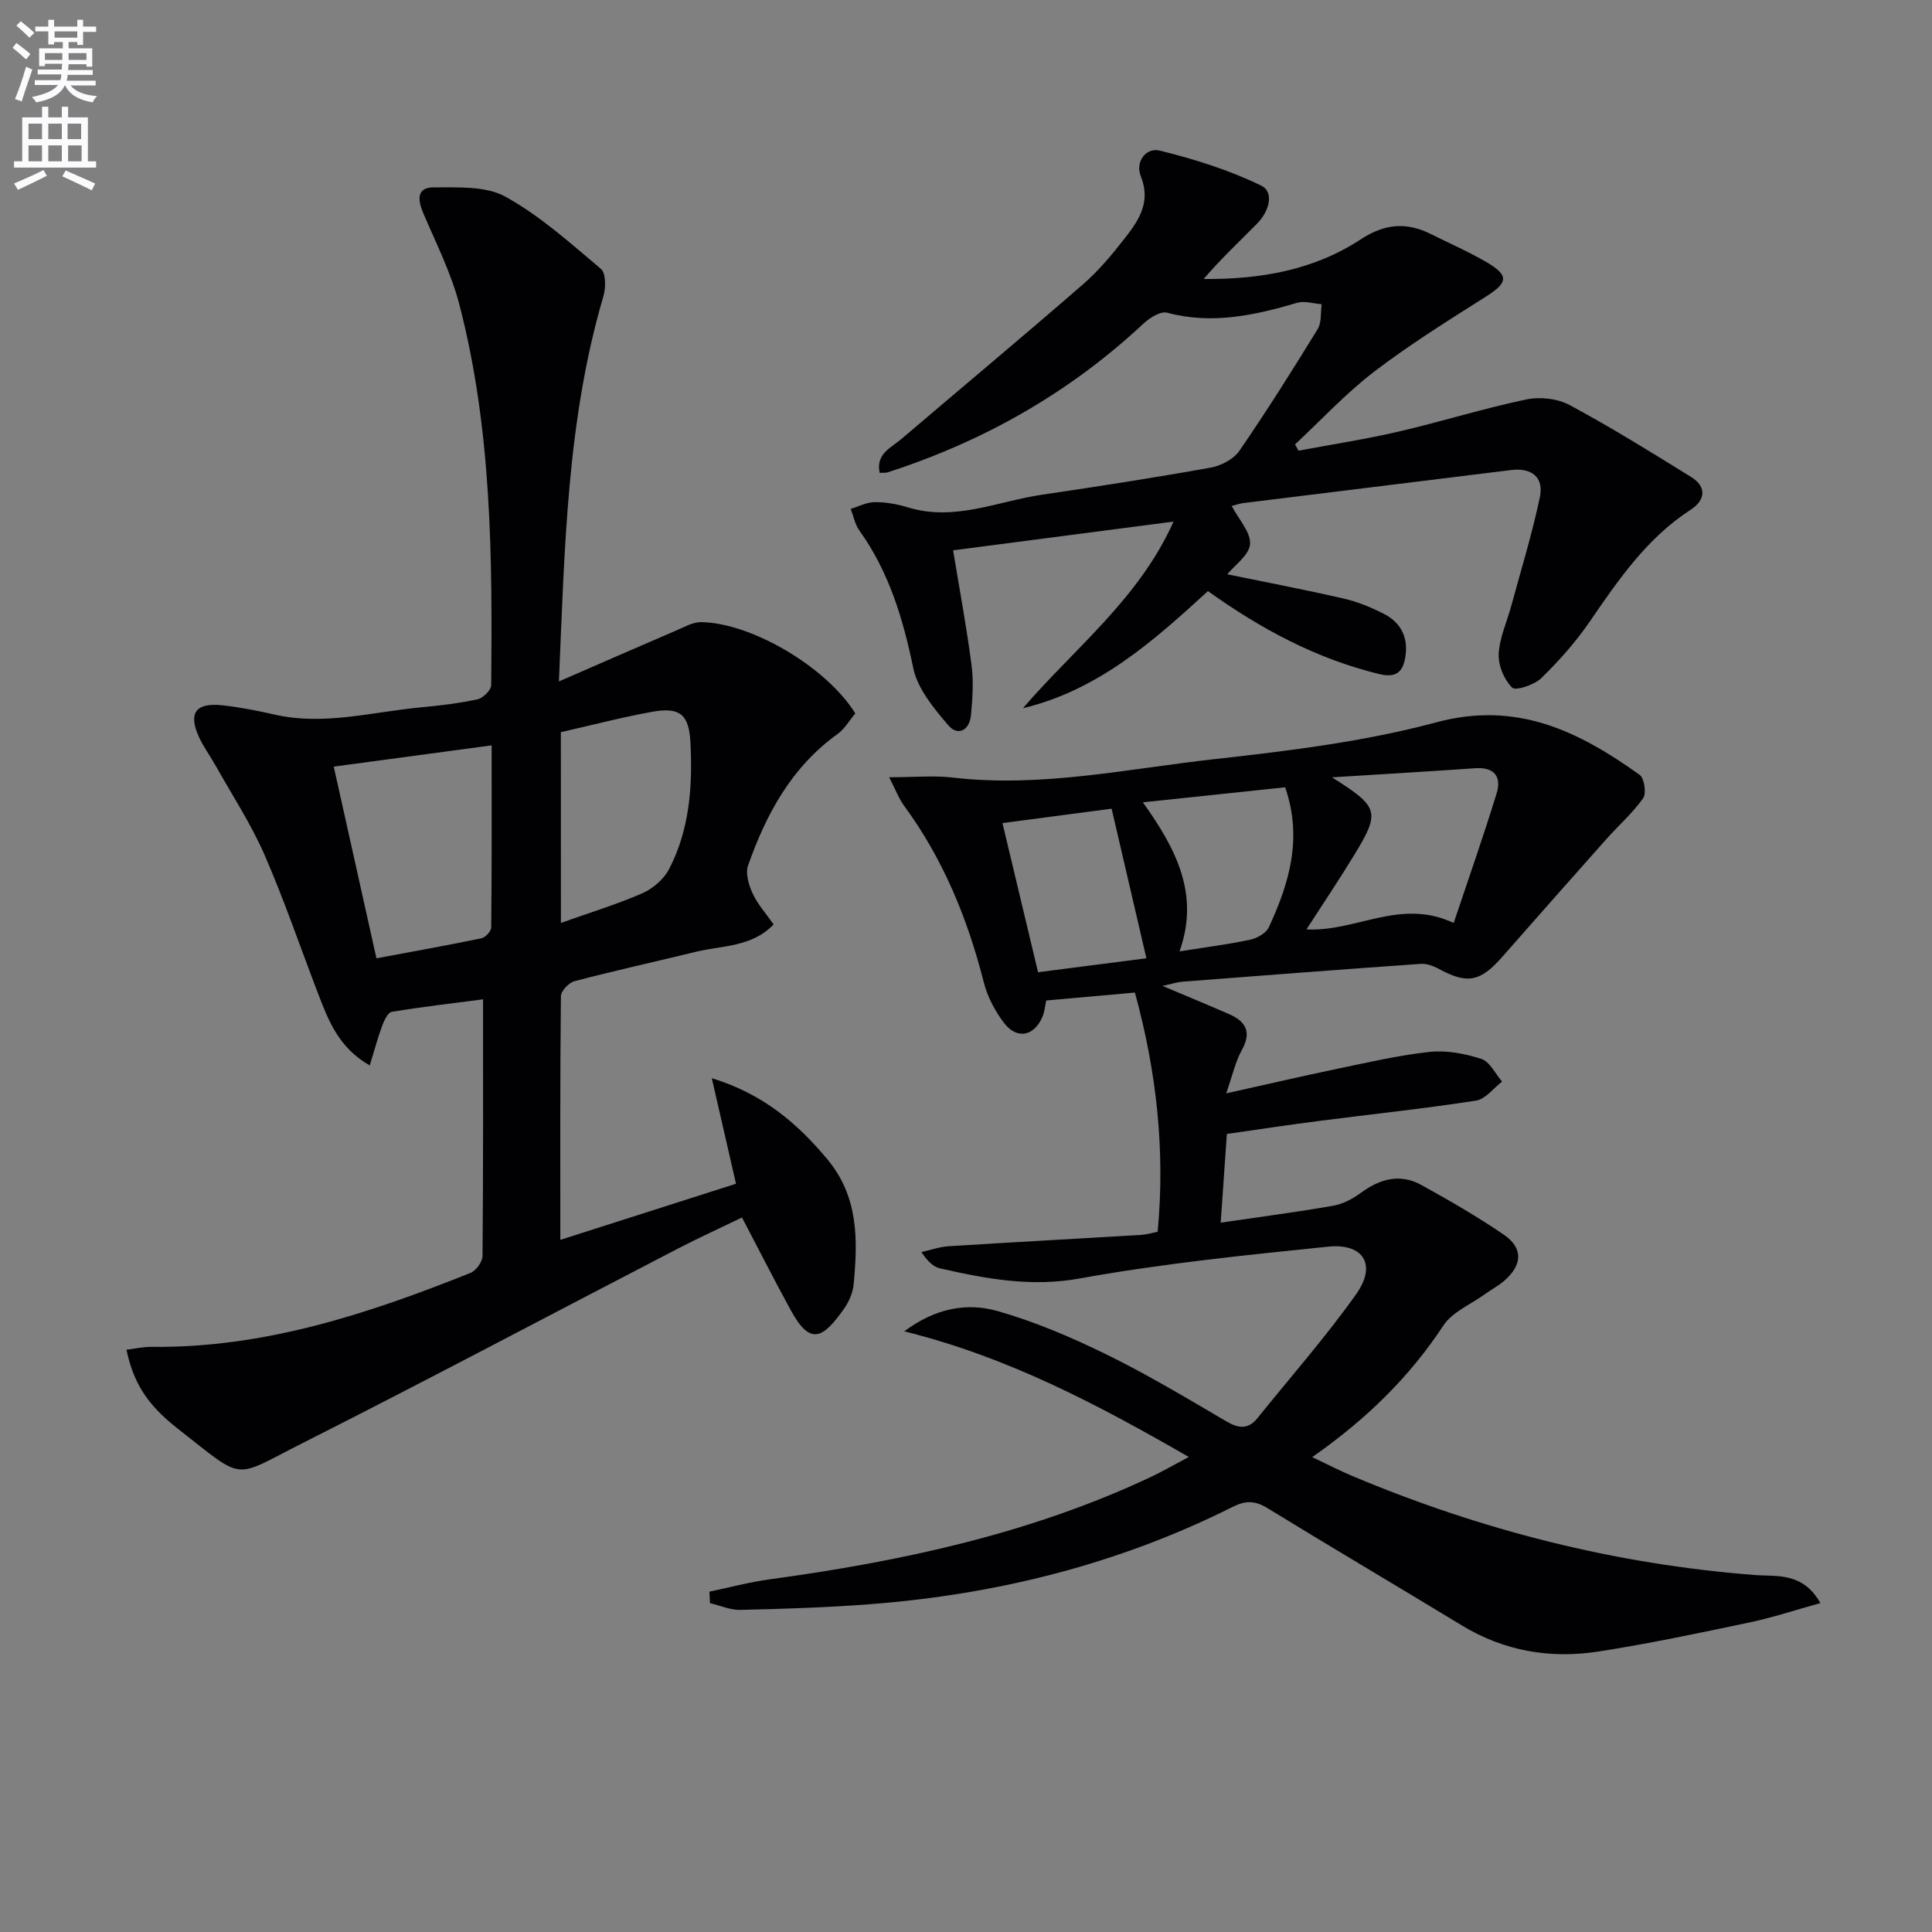 <svg enable-background="new 0 0 400 400" viewBox="0 0 400 400" xmlns="http://www.w3.org/2000/svg"><rect x="0" y="0" width="400" height="400" fill="#808080" stroke="none"/><path d="m2.6 9.9.8-1c.9.7 1.9 1.4 2.9 2.3l-.9 1.1c-1.1-1-2-1.8-2.8-2.4zm.5 10.6c.9-2.1 1.6-4.3 2.3-6.7.4.2.8.4 1.3.6-.7 2.1-1.5 4.3-2.2 6.6zm.3-15.2.9-.9c1 .8 2 1.6 2.8 2.4l-1 1c-.9-.9-1.8-1.7-2.7-2.5zm12.6-1.2h1.2v1.4h2.7v1.1h-2.7v2.7h-1.2v-.6h-1.8v1.3h4.9v3.8h-1.2v-.5h-3.7c0 .4-.1.9-.1 1.2h5.1v1h-5.2c0 .5-.1.9-.2 1.2h6v1h-5.2c1.1 1.3 2.9 2 5.5 2.2-.4.4-.7.8-.9 1.3-2.9-.5-4.8-1.6-5.7-3.5h-.1c-.8 1.7-2.7 2.9-5.9 3.5-.2-.4-.6-.8-.9-1.1 2.8-.6 4.6-1.4 5.4-2.5h-4.8v-1h5.3c.1-.3.2-.7.2-1.2h-4.9v-1h5c0-.4 0-.8.1-1.2h-3.6v.5h-1.2v-3.7h4.9v-1.3h-1.8v.5h-1.2v-2.7h-2.7v-1h2.7v-1.4h1.2v1.4h4.8zm-6.7 8.3h3.6c0-.4 0-.9 0-1.4h-3.6zm1.9-4.6h4.8v-1.3h-4.7v1.3zm6.7 3.2h-3.7v1.4h3.7z" fill="#fbfafc"/><path d="m8.7 22.1h1.3v2.2h2.8v-2.2h1.3v2.2h4.1v9.1h1.7v1.3h-17v-1.3h1.7v-9.1h4.1zm.3 13.1.7 1.2c-1.8.9-3.8 1.9-6 2.9-.2-.4-.5-.8-.8-1.3 2.3-1 4.4-1.9 6.1-2.8zm-3.1-6.4h2.8v-3.2h-2.8zm0 4.6h2.8v-3.3h-2.8zm4.1-4.6h2.8v-3.2h-2.8zm0 4.6h2.8v-3.3h-2.8zm3.6 1.9c2.1.9 4.1 1.8 6.1 2.7l-.7 1.4c-2.2-1.1-4.2-2-6.1-2.9zm3.2-9.7h-2.8v3.2h2.8zm-2.7 7.8h2.8v-3.3h-2.8z" fill="#fbfafc"/><g fill="#010104"><path d="m184.09 160.92c5.3 0 9.29-.39 13.19.07 18.25 2.12 36.08-1.8 54-3.8 15.47-1.72 31.12-3.62 46.09-7.64 16.73-4.49 29.52 1.88 42.1 10.87.97.7 1.43 3.84.72 4.85-2.18 3.08-5.09 5.63-7.62 8.47-7.19 8.08-14.35 16.18-21.49 24.31-4.63 5.27-7.28 5.76-13.26 2.51-1.1-.6-2.49-1.09-3.7-1-16.41 1.15-32.8 2.41-49.2 3.68-1.27.1-2.52.52-4.24.88 4.96 2.1 9.39 3.92 13.78 5.84 3.46 1.51 4.73 3.69 2.65 7.44-1.34 2.42-1.93 5.25-3.24 8.97 8.07-1.79 15.27-3.47 22.5-4.98 6.5-1.35 12.99-2.88 19.57-3.6 3.51-.38 7.34.33 10.74 1.44 1.76.57 2.9 3.07 4.32 4.7-1.79 1.36-3.45 3.64-5.4 3.94-10.82 1.67-21.72 2.82-32.59 4.22-6.08.78-12.14 1.7-19 2.68-.43 6.09-.86 12.27-1.28 18.37 8.22-1.21 15.79-2.19 23.3-3.51 2.01-.35 4.05-1.43 5.71-2.66 3.96-2.91 8.13-4.07 12.54-1.63 5.81 3.21 11.59 6.54 17.07 10.29 4.04 2.77 3.87 6.25.1 9.53-1.24 1.08-2.74 1.86-4.08 2.83-2.91 2.1-6.69 3.64-8.53 6.44-7.07 10.75-16.04 19.48-27.16 27.25 3.11 1.47 5.67 2.8 8.31 3.91 26.69 11.22 54.38 18.27 83.31 20.5 4.5.35 9.93-.67 13.59 5.81-5.16 1.43-9.86 3-14.68 4.01-10.39 2.19-20.79 4.39-31.27 6.02-9.96 1.54-19.52-.07-28.31-5.42-13.37-8.13-26.85-16.07-40.19-24.25-2.56-1.57-4.48-1.65-7.22-.28-23.62 11.85-48.79 18.13-75.04 20.15-8.95.69-17.93.97-26.9 1.18-2.08.05-4.19-.9-6.29-1.4-.04-.79-.07-1.58-.11-2.37 4.12-.86 8.2-1.97 12.36-2.54 27.23-3.71 53.92-9.4 78.97-21.18 2.38-1.12 4.65-2.44 7.92-4.17-18.92-10.88-37.37-20.66-58.91-26.01 6.4-4.79 12.96-6.02 19.35-4.19 7.75 2.21 15.3 5.44 22.56 9 8.49 4.16 16.64 9.06 24.81 13.85 2.55 1.49 4.51 1.65 6.42-.71 6.85-8.52 14.11-16.75 20.42-25.65 4.3-6.06 1.56-10.59-5.85-9.83-17.17 1.76-34.4 3.51-51.36 6.58-10.11 1.83-19.4.07-28.91-2.08-1.36-.31-2.55-1.35-3.88-3.38 1.88-.42 3.74-1.09 5.64-1.21 13.28-.84 26.56-1.55 39.85-2.35 1.13-.07 2.25-.42 3.41-.65 1.59-16.84-.23-33.18-4.71-49.52-5.9.53-11.99 1.07-18.36 1.64-.25 1.12-.33 2.27-.75 3.29-1.69 4.12-5.33 4.88-8.01 1.33-1.85-2.44-3.41-5.39-4.16-8.35-3.35-13.2-8.41-25.56-16.51-36.59-1.03-1.38-1.65-3.09-3.09-5.9zm116.88 30.17c3.06-9.14 6.17-17.96 8.91-26.9 1.02-3.32-.47-5.41-4.4-5.14-9.51.66-19.02 1.22-29.7 1.89 9.79 6.18 10.04 7.14 4.53 16.19-3.06 5.02-6.35 9.91-9.82 15.29 10.32.55 19.39-6.54 30.48-1.33zm-70.82-23.66c-7.85 1.03-14.95 1.97-22.6 2.98 2.52 10.55 4.89 20.47 7.37 30.88 7.44-.96 14.58-1.88 22.43-2.89-2.45-10.56-4.79-20.61-7.2-30.97zm35.93-4.43c-9.82 1.04-19.26 2.03-29.46 3.11 6.93 9.69 11.78 19.09 7.59 30.86 5.5-.87 10.11-1.45 14.64-2.42 1.44-.31 3.29-1.36 3.86-2.59 4.17-9.03 7.03-18.31 3.37-28.96z"/><path d="m115.72 141.08c8.98-3.91 16.68-7.28 24.41-10.6 1.63-.7 3.36-1.7 5.04-1.67 10.45.14 25.97 9.33 31.91 18.89-1.16 1.37-2.17 3.19-3.7 4.29-9.5 6.83-14.75 16.55-18.5 27.2-.58 1.65.15 4.07.96 5.82 1.02 2.21 2.73 4.1 4.33 6.38-4.51 4.72-10.62 4.34-16.09 5.67-8.38 2.04-16.81 3.9-25.15 6.09-1.17.31-2.79 2.02-2.8 3.1-.18 16.63-.12 33.26-.12 50.45 12.35-3.95 24.18-7.72 36.37-11.62-1.63-7.1-3.2-13.96-5.01-21.85 10.55 3.23 17.6 9.23 23.87 16.72 6.54 7.81 6.37 16.77 5.5 25.96-.17 1.75-.97 3.61-2 5.06-4.33 6.12-6.95 7.72-10.95.42-3.42-6.24-6.64-12.59-10.17-19.32-4.4 2.13-8.88 4.17-13.25 6.43-25.96 13.45-51.77 27.17-77.87 40.35-14.56 7.35-11.59 7.95-25.66-3.03-6.59-5.14-9.24-9.74-10.66-16.37 1.77-.22 3.48-.62 5.2-.6 23.26.28 44.82-6.82 66.03-15.31 1.15-.46 2.48-2.3 2.49-3.5.16-17.47.11-34.95.11-53.14-6.58.86-12.76 1.57-18.89 2.59-.82.14-1.59 1.78-1.99 2.87-.94 2.53-1.63 5.14-2.58 8.23-6.45-3.7-8.55-9.3-10.69-14.86-3.68-9.59-7-19.35-11.1-28.76-2.78-6.36-6.64-12.25-10.05-18.34-1.14-2.03-2.54-3.93-3.51-6.03-2.29-4.99-.68-7.19 4.91-6.57 3.61.4 7.21 1.11 10.75 1.92 10.22 2.32 20.16-.55 30.2-1.49 3.96-.37 7.94-.84 11.82-1.68 1.14-.25 2.81-1.91 2.82-2.94.24-26.46.13-52.93-6.59-78.77-1.69-6.51-4.8-12.67-7.46-18.9-1.2-2.81-1.43-5.4 2.2-5.38 5 .03 10.74-.32 14.81 1.94 7.17 3.96 13.44 9.62 19.76 14.95 1.05.89 1.02 3.93.5 5.68-7.5 25.5-8.01 51.75-9.2 79.72zm-13.93 13.24c-11.18 1.5-21.74 2.92-32.69 4.4 3 13.46 5.86 26.32 8.84 39.69 7.53-1.41 14.66-2.68 21.75-4.15.82-.17 2-1.46 2.01-2.25.13-12.41.09-24.82.09-37.69zm14.34 36.76c6.06-2.16 11.6-3.84 16.88-6.15 2.18-.96 4.44-2.91 5.52-5 4.24-8.18 4.88-17.1 4.42-26.16-.28-5.66-2.03-7.44-7.74-6.43-6.43 1.14-12.77 2.82-19.09 4.25.01 13.27.01 26.05.01 39.49z"/><path d="m182.12 97.89c-.82-3.94 2.36-5.18 4.49-6.99 12.53-10.67 25.17-21.23 37.6-32.02 3.24-2.82 6.06-6.2 8.71-9.61 2.87-3.67 5.41-7.46 3.28-12.75-1.24-3.06 1.11-6.04 3.92-5.34 7.17 1.77 14.35 4.02 20.96 7.23 2.88 1.4 1.58 5.45-.74 7.81-3.71 3.77-7.6 7.39-11.13 11.54 11.68.1 22.78-1.81 32.52-8.21 4.92-3.23 9.44-3.63 14.49-1.1 3.86 1.93 7.85 3.66 11.57 5.84 4.71 2.76 4.42 4.23-.16 7.13-7.85 4.97-15.77 9.91-23.14 15.54-5.86 4.49-10.94 9.99-16.37 15.05.24.43.49.87.73 1.3 6.92-1.3 13.89-2.37 20.74-3.96 8.83-2.05 17.51-4.78 26.38-6.64 2.84-.6 6.5-.2 9.02 1.16 8.58 4.61 16.88 9.76 25.16 14.9 3.3 2.05 2.89 4.82-.12 6.77-9.07 5.88-14.95 14.5-20.9 23.17-2.9 4.22-6.36 8.12-10.02 11.69-1.44 1.4-5.31 2.69-6.04 1.96-1.66-1.64-2.89-4.59-2.78-6.94.16-3.37 1.71-6.67 2.61-10.01 2.03-7.47 4.32-14.89 5.91-22.46.87-4.15-1.69-6.16-5.97-5.63-18.46 2.28-36.91 4.54-55.37 6.83-.78.1-1.54.37-2.46.6 1.48 2.83 3.97 5.46 3.8 7.9-.16 2.26-3.15 4.33-4.71 6.25 8.04 1.65 16.11 3.19 24.11 5.03 2.88.66 5.7 1.83 8.34 3.18 3.43 1.76 5.02 4.79 4.44 8.71-.46 3.12-1.74 4.63-5.42 3.74-12.96-3.15-24.44-9.28-35.48-17.18-11.31 10.38-22.7 20.5-38.3 24.25 10.66-12.42 24-22.61 31.18-38.64-15.62 2.04-30.49 3.97-45.64 5.95 1.34 8.15 2.8 15.94 3.82 23.8.44 3.38.2 6.89-.12 10.31-.29 3.13-2.68 4.48-4.72 2.09-2.99-3.51-6.34-7.54-7.23-11.83-2.12-10.24-5.03-19.93-11.18-28.51-.9-1.26-1.19-2.95-1.77-4.44 1.66-.5 3.31-1.39 4.97-1.4 2.29-.01 4.65.41 6.85 1.08 9.66 2.98 18.6-1.27 27.82-2.62 11.66-1.71 23.32-3.53 34.92-5.61 2.15-.39 4.74-1.76 5.93-3.5 5.65-8.22 10.97-16.67 16.19-25.17.84-1.37.58-3.42.83-5.15-1.7-.13-3.53-.75-5.06-.3-8.85 2.6-17.65 4.54-26.94 2.05-1.35-.36-3.61 1.06-4.89 2.25-15.33 14.33-33.1 24.39-53 30.81-.41.13-.91.05-1.63.09z"/></g></svg>
